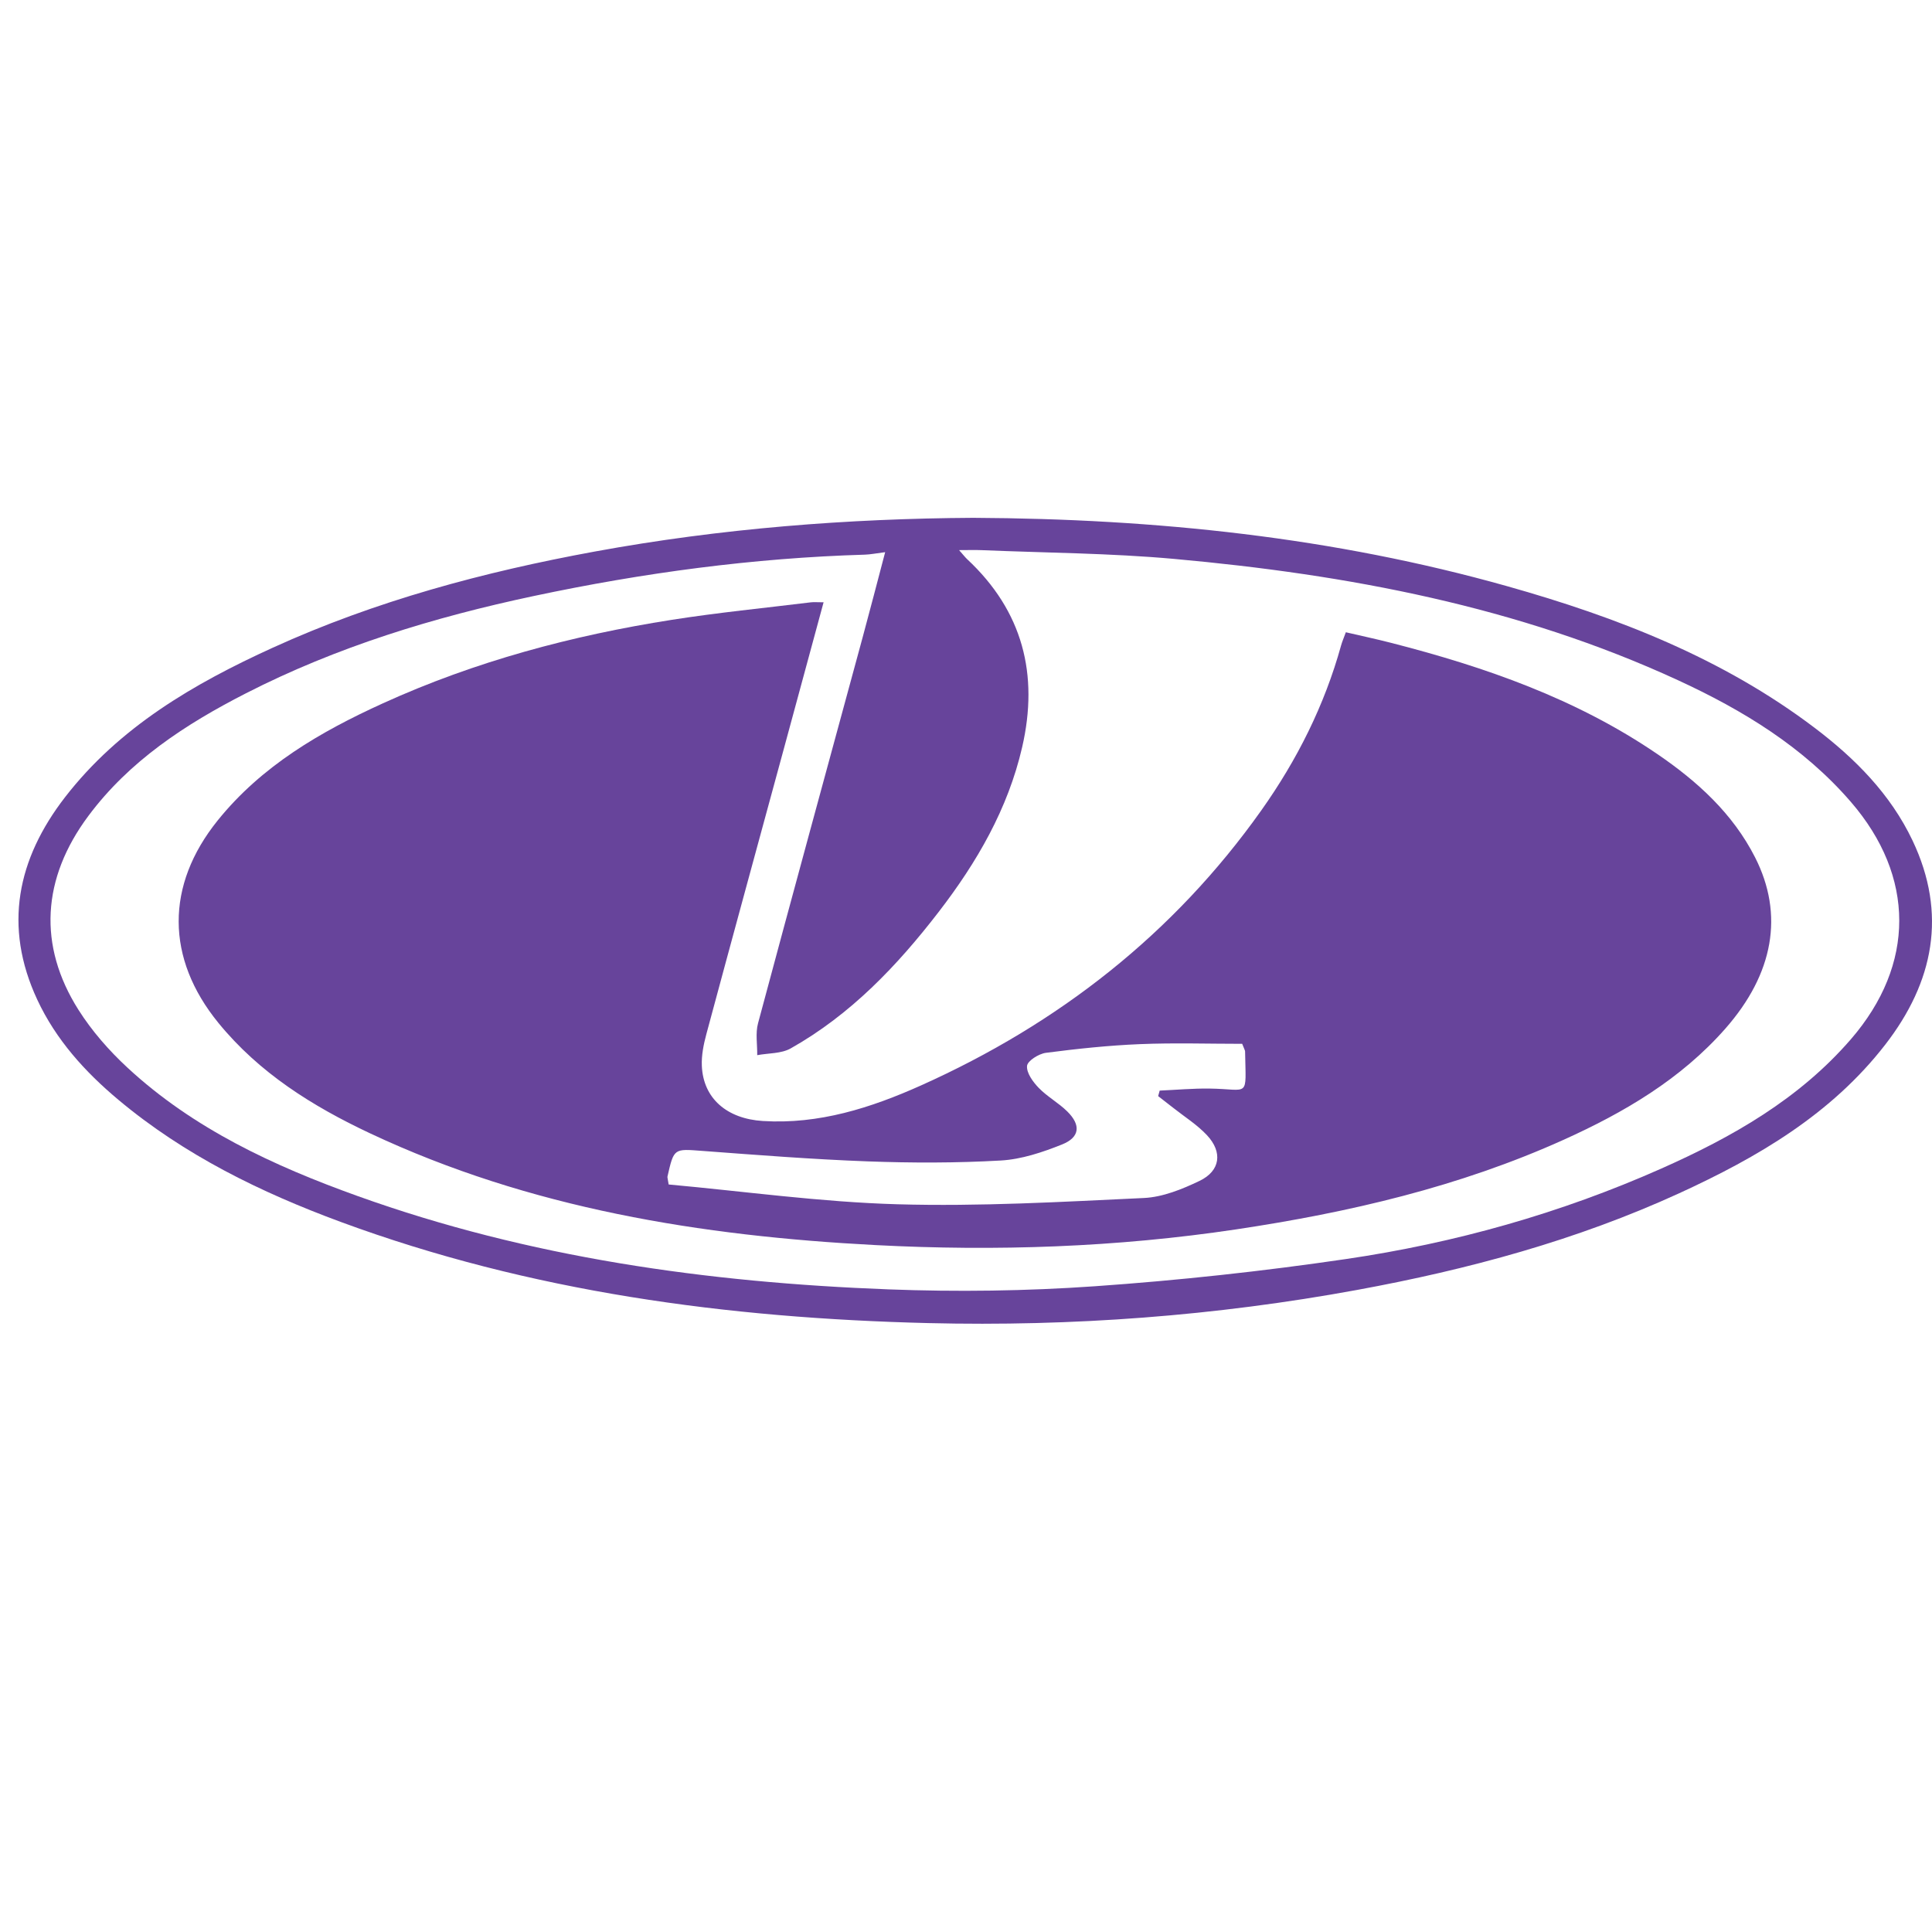 <?xml version="1.0" encoding="UTF-8"?> <!-- Generator: Adobe Illustrator 17.0.0, SVG Export Plug-In . SVG Version: 6.00 Build 0) --> <svg xmlns="http://www.w3.org/2000/svg" xmlns:xlink="http://www.w3.org/1999/xlink" id="Слой_1" x="0px" y="0px" width="549.686px" height="549.601px" viewBox="0 0 549.686 549.601" xml:space="preserve"> <g> <path fill="#67449B" d="M276.885,147.329c52.051,0.262,102.581,5.552,151.941,19.458c31.25,8.804,61.313,20.468,87.511,40.325 c11.491,8.709,21.539,18.834,27.805,32.019c9.937,20.911,6.003,40.291-7.715,58.032c-15.341,19.839-36.36,32.115-58.659,42.334 c-29.227,13.394-60.029,21.705-91.583,27.498c-40.36,7.409-81.071,10.445-122.041,9.447 c-57.105-1.391-113.243-8.872-167.179-28.777c-22.789-8.41-44.451-18.994-63.244-34.722c-9.56-8.001-17.819-17.137-23.13-28.543 c-9.701-20.836-5.671-40.019,7.913-57.583c15.447-19.971,36.627-32.292,59.094-42.53c29.255-13.33,60.068-21.577,91.631-27.367 C205.132,150.332,241.333,147.539,276.885,147.329z M251.843,157.103c-2.651,0.333-4.205,0.66-5.767,0.706 c-31.761,0.943-63.124,5.171-94.165,11.758c-28.408,6.028-56.064,14.446-82.026,27.735c-17.122,8.765-33.069,19.161-44.764,34.872 c-13.221,17.761-14.367,36.87-2.791,55.146c3.816,6.024,8.698,11.593,13.943,16.451c18.818,17.425,41.642,27.961,65.451,36.512 c48.813,17.532,99.55,24.604,151.065,26.564c19.524,0.743,39.179,0.478,58.666-0.885c23.908-1.671,47.805-4.263,71.518-7.746 c30.955-4.546,60.977-12.988,89.657-25.72c20.223-8.978,39.261-19.797,53.993-36.834c18.362-21.235,18.3-46.302-0.018-67.504 c-13.516-15.643-30.713-26.107-49.184-34.624c-45.489-20.973-93.934-30.054-143.375-34.517c-18.185-1.642-36.512-1.72-54.775-2.491 c-1.817-0.077-3.639-0.01-6.399-0.01c1.301,1.467,1.767,2.087,2.325,2.607c15.794,14.736,20.397,32.778,15.621,53.477 c-4.046,17.534-12.87,32.734-23.716,46.818c-11.817,15.345-25.069,29.263-42.142,38.876c-2.682,1.51-6.321,1.322-9.517,1.919 c0.044-3.025-0.533-6.216,0.226-9.049c9.812-36.63,19.825-73.207,29.761-109.804C247.557,173.535,249.579,165.682,251.843,157.103z "></path> <path fill="#67449B" d="M234.323,171.363c-3.858,14.224-7.53,27.792-11.219,41.355c-7.39,27.171-14.82,54.332-22.138,81.523 c-0.784,2.912-1.408,6.015-1.283,8.995c0.389,9.279,7.121,15.067,17.346,15.706c16,1.001,30.818-3.756,44.995-10.111 c39.101-17.528,71.907-43.115,96.836-78.262c10.174-14.345,17.985-29.898,22.698-46.919c0.295-1.066,0.748-2.089,1.356-3.762 c4.308,1.004,8.616,1.922,12.879,3.015c26.789,6.865,52.683,15.902,75.758,31.648c11.391,7.773,21.456,16.902,27.802,29.396 c8.259,16.261,5.305,33.064-8.475,48.725c-12.664,14.392-28.823,23.867-46.023,31.625c-29.671,13.384-61.021,20.668-93.103,25.474 c-34.086,5.106-68.371,6.267-102.642,4.477c-49.606-2.591-98.299-10.398-143.819-31.798c-16.358-7.691-31.562-17.19-43.187-31.462 c-14.934-18.336-15.055-39.076-0.17-57.558c12.504-15.525,29.227-25.236,47.027-33.334c26.23-11.932,53.818-19.296,82.192-23.749 c13.101-2.056,26.322-3.354,39.492-4.97C231.569,171.265,232.52,171.363,234.323,171.363z M353.423,296.984 c-9.586,0-19.374-0.313-29.133,0.092c-8.928,0.37-17.85,1.317-26.714,2.469c-2.03,0.264-5.239,2.288-5.367,3.728 c-0.178,1.996,1.686,4.553,3.322,6.243c2.43,2.51,5.642,4.254,8.134,6.716c3.913,3.865,3.587,7.348-1.482,9.382 c-5.557,2.229-11.547,4.234-17.449,4.571c-12.599,0.72-25.279,0.71-37.897,0.244c-15.678-0.579-31.337-1.808-46.987-2.978 c-8.104-0.606-8.092-0.823-9.938,7.273c-0.065,0.286,0.081,0.62,0.334,2.28c21.466,1.954,43.227,5.006,65.058,5.629 c23.357,0.667,46.793-0.683,70.164-1.784c5.367-0.253,10.893-2.502,15.842-4.88c5.903-2.836,6.62-8.17,2.077-13.005 c-2.816-2.998-6.422-5.257-9.68-7.838c-1.389-1.1-2.796-2.177-4.195-3.265c0.146-0.523,0.293-1.045,0.439-1.568 c4.714-0.208,9.431-0.639,14.142-0.58c11.566,0.145,10.372,2.986,10.155-10.567C354.246,298.855,354.038,298.566,353.423,296.984z"></path> </g> </svg> 